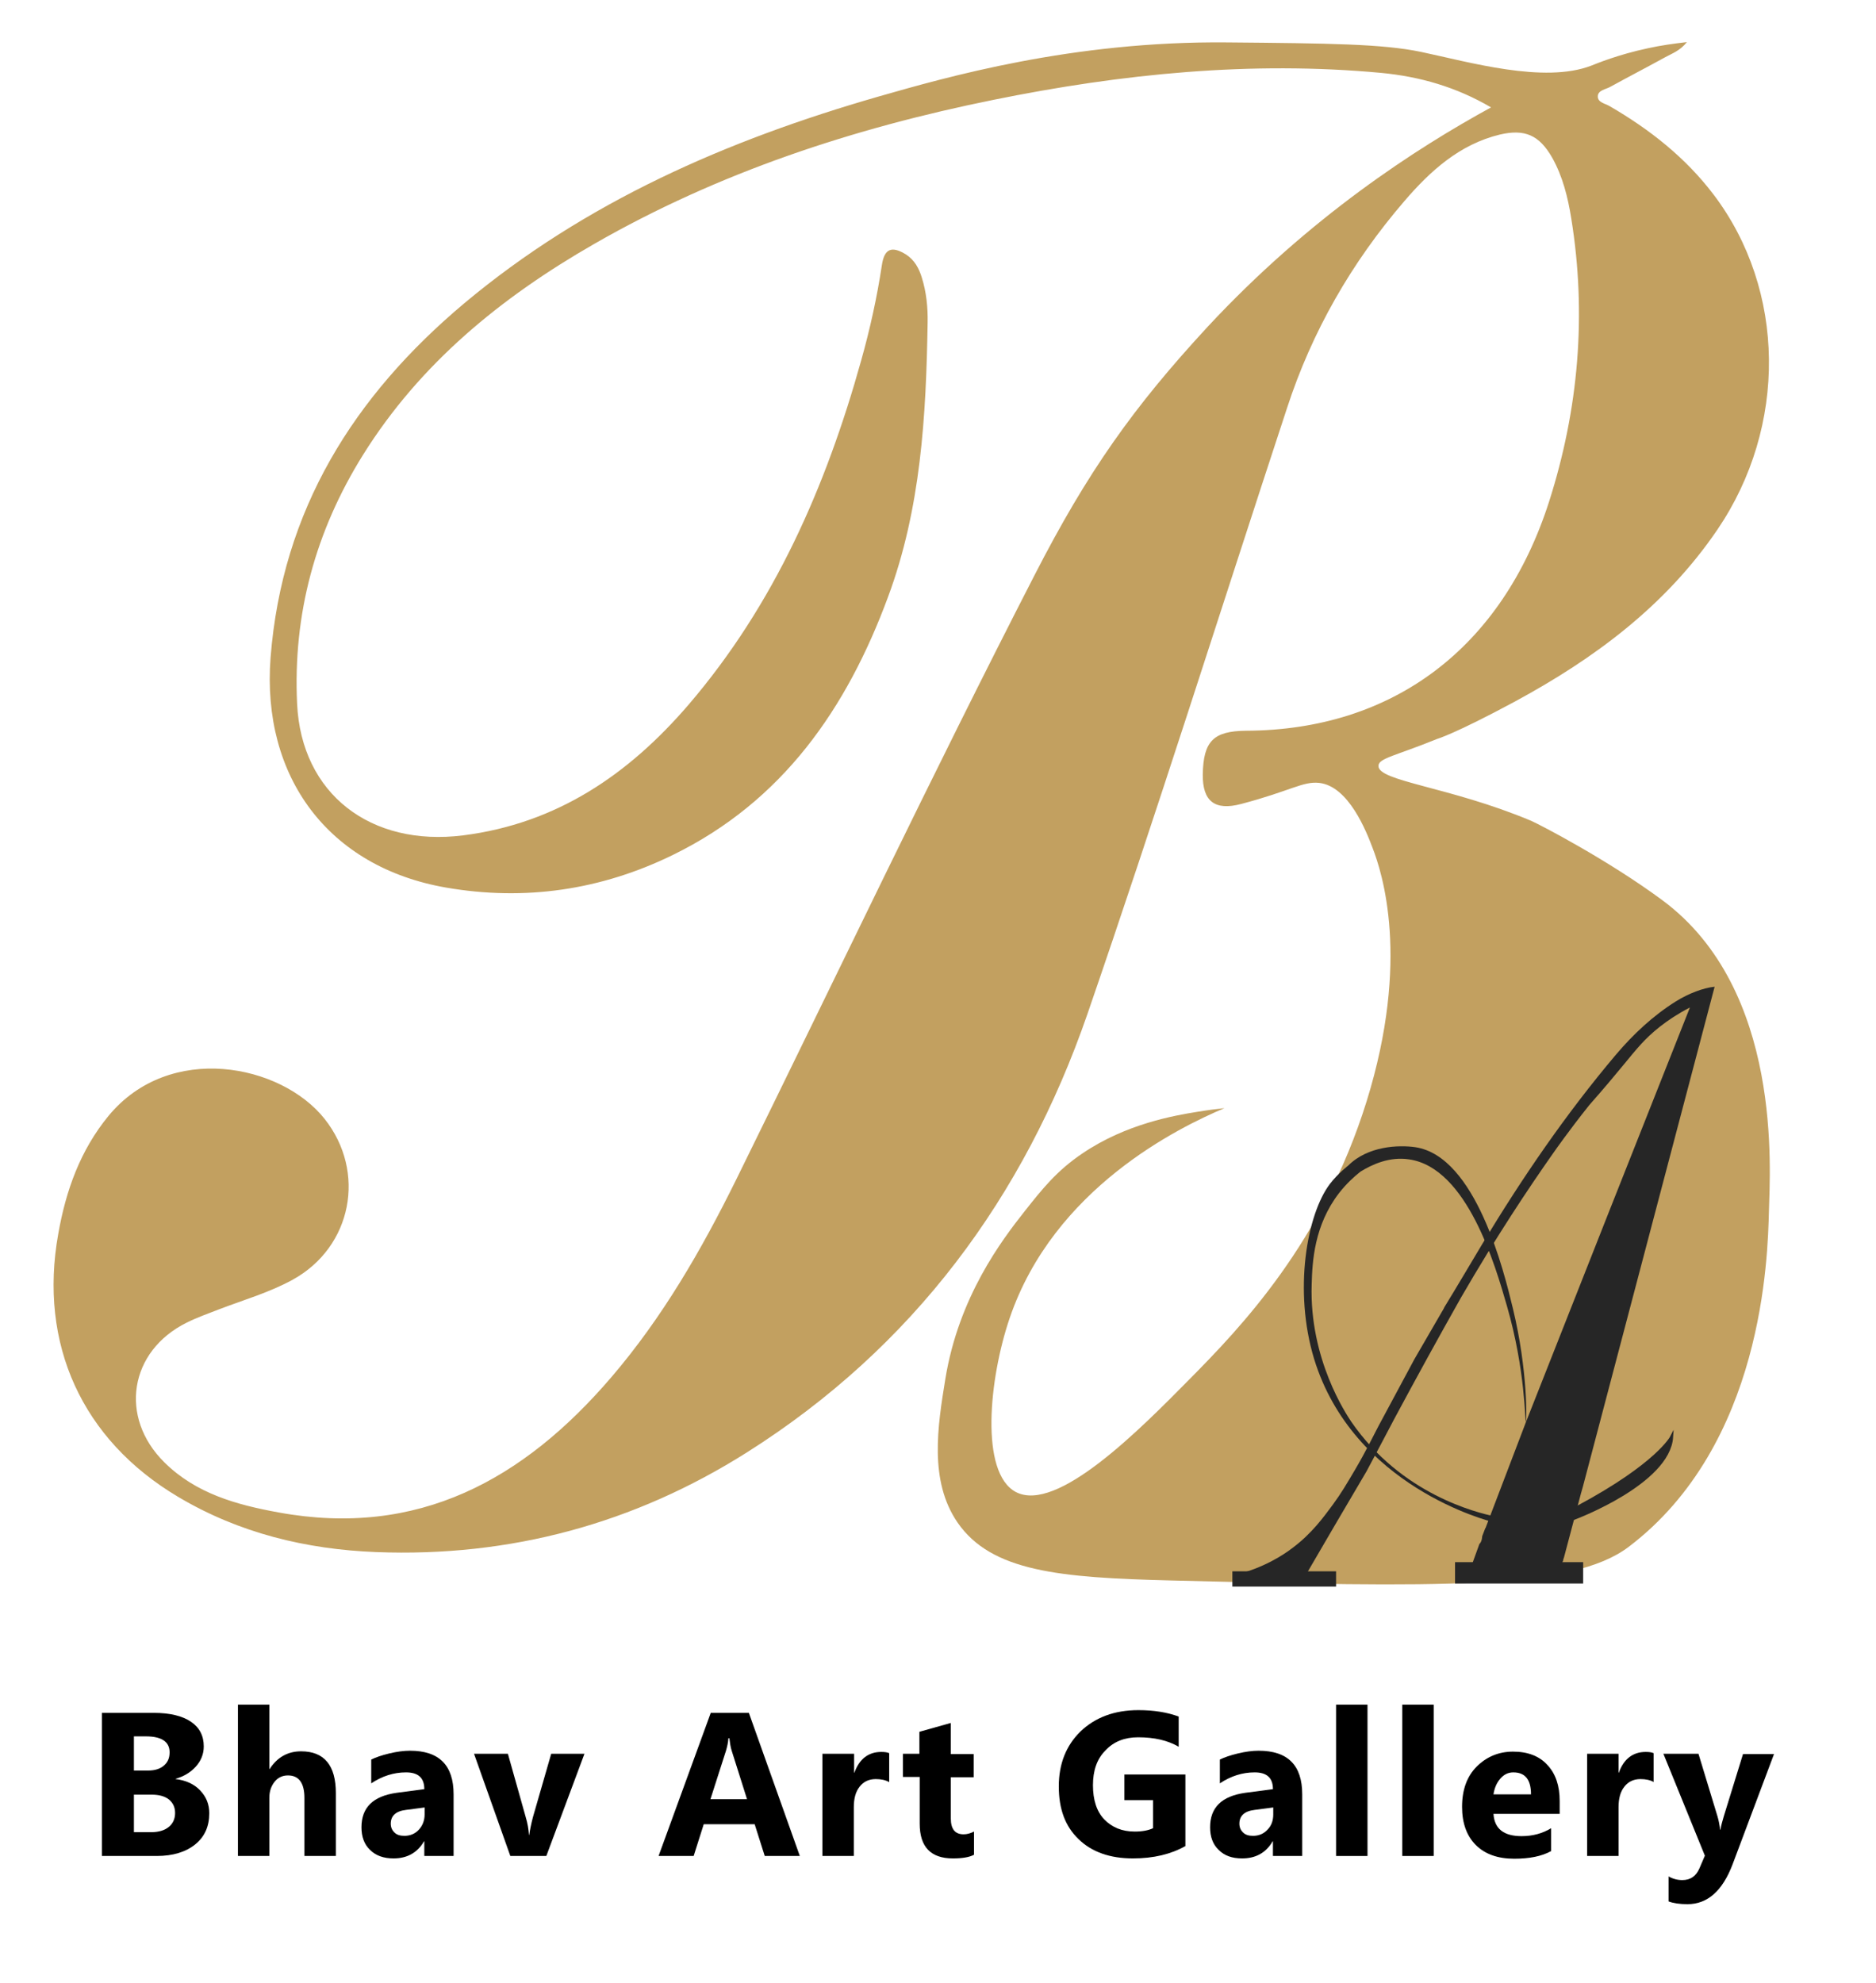 <svg width="615" height="650" viewBox="0 0 615 650" fill="none" xmlns="http://www.w3.org/2000/svg">
<g clip-path="url(#clip0_1611_2)">
<path d="M488.8 35.2C477.4 28.5 465.4 25.1 452.9 23.9C410.1 19.9 367.7 24.2 325.8 32.7C279.8 42 235.6 56.5 194.7 80C164.4 97.4 137.8 119 119 149.1C103.4 174.1 96 201.3 97.4 230.7C98.8 260.2 121.5 277.6 151.8 273.8C182.6 269.9 206.1 253.8 225.7 231C253.9 198.1 270.8 159.4 282.3 118.2C285.2 107.9 287.5 97.5 289.1 86.9C289.9 81.5 292.3 80.5 297 83.4C299.8 85.2 301.3 88 302.2 91C303.7 95.8 304.2 100.8 304.1 105.8C303.6 136.3 301.9 166.7 291.1 195.7C277.6 232.2 256.6 262.6 220.6 280.2C197.1 291.7 172.1 295.4 146.2 290.9C107.7 284.2 85.7 254.7 88.7 215.5C92.5 167.1 116 129.8 152.2 99.4C192 66.1 238.5 45.9 287.8 31.7C310.2 25.3 351.5 13.4 402.3 13.9C436.2 14.2 453.2 14.4 465.8 17C481.5 20.3 506.2 27.5 521.7 21.5C523.5 20.8 530.4 17.9 540.3 15.8C544.4 14.9 548.6 14.3 553 13.8C550.8 16.6 548.2 17.5 546 18.7C540 22 534 25.1 528 28.4C526.5 29.3 523.9 29.5 523.8 31.5C523.7 33.6 526.2 33.9 527.7 34.8C540.8 42.4 552.5 51.6 561.7 63.7C585.5 95 586 139.8 563 173.6C546 198.6 522.6 215.9 496.5 230C476.8 240.6 471.1 242.2 471.1 242.2C457.6 247.7 451.9 248.5 451.9 251C451.7 256.1 475.2 257.8 501.9 269C504.7 270.2 527.2 281.9 544.9 295C584.6 324.3 580.2 383.8 579.9 397C579.5 412 578.1 473.5 533.9 507C515.1 521.2 471.4 520.2 383.9 518C347.4 517.1 325 515.1 313.9 499C304.5 485.3 307.4 467.4 309.9 452C314.3 425 328.4 406.5 335.9 397C341.6 389.8 346.4 383.7 354.9 378C369.2 368.3 385.1 365.6 392.5 364.4C396.2 363.8 399.3 363.4 401.4 363.2C386.5 369.5 345.5 389.4 331 432C324.2 451.9 321.2 482.7 333 489C346.5 496.1 373.7 468.5 390 452C406.7 435.1 433.6 407.2 448 361C462.5 314.4 453 285.8 450 278C447.9 272.4 442.1 257.7 432.5 256.6C427.1 256 423.2 259.2 406.9 263.5C398.2 265.8 394.2 262.6 394.3 253.8C394.5 242.9 397.8 239.6 408.5 239.5C456.6 239.3 492.4 212.4 507.8 164.5C517.5 134.2 520.2 103.1 515.1 71.6C514 64.7 512.3 57.8 508.8 51.6C504.6 44.3 499.9 42.2 491.7 44.1C478.5 47.3 468.9 56 460.4 65.9C443.1 86 430.1 108.6 421.9 133.8C400.1 200 379.2 266.5 356.5 332.3C335.7 392.5 299.3 441.6 244.9 476C207.9 499.4 167.2 510.4 123.3 508.7C100.4 507.8 78.4 502.5 58.4 490.6C26.9 471.9 12.6 440.5 19.1 404.4C21.6 390.2 26.3 377 35.6 365.7C55.6 341.5 92.1 348.7 106.4 366.7C120.2 384.1 115.4 408.7 96 419.4C88.4 423.6 80 426 71.9 429.1C68.3 430.5 64.6 431.8 61.2 433.5C42.4 442.8 38.9 464.5 53.9 479.3C64.2 489.5 77.5 493.2 91.3 495.7C137.1 504.1 171.7 484.9 200.4 451.4C217.2 431.8 230 409.6 241.4 386.5C273.9 320.5 305.5 254 339.1 188.6C356.6 154.5 371.6 133.4 395.9 107.1C429.3 71.2 464.1 48.7 488.8 35.2Z" fill="#C2A060"/>
<path d="M438 515H404V520H438V515Z" fill="#262626"/>
<path d="M500.201 466C500.501 466 500.901 449.3 496.001 429C493.001 416.5 483.801 379 464.001 376C458.501 375.2 448.401 375.6 442.001 382C442.001 382 438.701 384.5 436.001 388C428.401 398 424.001 423 430.801 445.4C443.601 487.1 487.701 498.5 490.001 499C490.001 498.3 490.001 497.7 490.001 497C484.201 495.8 459.401 489.8 443.001 466C441.401 463.6 429.201 445.5 430.001 421C430.201 413.5 430.801 401.6 439.001 391C441.501 387.8 444.101 385.5 446.001 384C449.901 381.6 455.601 379 462.001 380C481.001 382.8 490.201 414.8 494.001 428C500.101 449.1 499.901 466 500.201 466Z" fill="#262626"/>
<path d="M549.4 328.2C541.9 332.9 535.5 338.9 529.8 345.6C513.4 365 499.1 385.9 486 407.6C481.8 414.6 477.7 421.6 473.4 428.6V428.7L463.6 445.6L463.5 445.8C459.6 453 455.8 460.2 451.9 467.4C449.8 471.4 447.7 475.8 444.1 481.9C441.5 486.3 439.7 489.4 436.9 493.2C433.8 497.4 430 502.6 423.9 507.2C420.4 509.9 414.1 513.9 404.9 516.2C408.7 516.4 412.4 516.5 416.2 516.7C420 516.9 423.7 517 427.5 517.2C434.3 505.5 441.1 493.9 448 482.2C451 476.6 454 470.9 457 465.2C464.3 451.6 471.6 438.3 479 425.2C490.7 405 501.2 389.3 509 378.2C509.7 377.2 514.3 370.6 521 362.2C530.8 351.1 534.4 346.1 538 342.2C541.1 338.8 546.1 334.3 554 330.2C536 375.5 518.1 420.8 500.2 466.2L499.4 468.3L487 500.8L486.9 500.9L485.9 503.5V503.6C485.8 504.8 485.5 505.6 485 506L481.7 515.1C481.5 515.7 481.3 516.3 481.1 517C480.9 517.6 480.7 518.2 480.6 518.8C481.5 518.6 482.1 518.5 482.7 518.4C485.2 517.9 487.7 517.5 490.1 517C496.7 515.8 503.3 514.5 509.9 513.4C511.1 513.2 511.9 512.7 512.3 511.8C512.4 511.6 512.5 511.4 512.5 511.1C512.5 511 512.5 510.9 512.6 510.8L512.7 510.5L518.3 489.4L518.9 487.3C533.3 432.6 547.7 378.1 562.1 323.4C558.3 323.8 553.6 325.6 549.4 328.2Z" fill="#262626"/>
<path d="M516.301 497.5C516.301 497.5 547.001 486 548.001 471C548.001 471 543.401 480 517.201 494C491.001 508 516.301 497.5 516.301 497.5Z" fill="#262626" stroke="#262626" stroke-miterlimit="10"/>
<path d="M519 512H477V519H519V512Z" fill="#262626"/>
<path d="M33.4 608.3V561.4H50.5C55.7 561.4 59.8 562.4 62.6 564.3C65.4 566.2 66.8 568.9 66.8 572.4C66.8 574.9 65.9 577.1 64.2 579C62.5 580.9 60.3 582.2 57.6 583V583.1C60.9 583.5 63.6 584.7 65.6 586.8C67.6 588.9 68.6 591.3 68.6 594.3C68.6 598.6 67.1 602 64 604.5C60.9 607 56.7 608.3 51.4 608.3H33.4ZM43.9 569.2V580.3H48.5C50.7 580.3 52.4 579.8 53.7 578.7C55 577.6 55.6 576.2 55.6 574.3C55.6 570.9 53 569.1 47.9 569.1H43.9V569.2ZM43.9 588.1V600.5H49.6C52 600.5 54 599.9 55.3 598.8C56.7 597.7 57.4 596.1 57.4 594.2C57.4 592.3 56.7 590.9 55.4 589.8C54 588.7 52.1 588.2 49.7 588.2H43.9V588.1Z" fill="black"/>
<path d="M110.1 608.3H99.8V589.3C99.8 584.4 98 581.9 94.4 581.9C92.6 581.9 91.1 582.6 90 584C88.9 585.4 88.3 587.1 88.3 589.2V608.3H78V558.7H88.3V579.8H88.4C90.9 575.9 94.4 574 98.7 574C106.3 574 110.1 578.6 110.1 587.7V608.3Z" fill="black"/>
<path d="M148.9 608.3H139.1V603.5H139C136.8 607.3 133.4 609.1 129 609.1C125.8 609.1 123.2 608.2 121.3 606.3C119.4 604.5 118.5 602 118.5 598.9C118.5 592.4 122.3 588.7 130 587.6L139.1 586.4C139.1 582.7 137.1 580.9 133.1 580.9C129.1 580.9 125.3 582.1 121.7 584.5V576.7C123.1 576 125.1 575.3 127.6 574.7C130.1 574.1 132.4 573.8 134.4 573.8C144 573.8 148.7 578.6 148.7 588.1V608.3H148.9ZM139.2 594.7V592.4L133.1 593.2C129.7 593.6 128.1 595.2 128.1 597.7C128.1 598.9 128.5 599.8 129.3 600.6C130.1 601.4 131.2 601.7 132.6 601.7C134.5 601.7 136.1 601 137.3 599.7C138.5 598.4 139.2 596.7 139.2 594.7Z" fill="black"/>
<path d="M191.6 574.8L179.1 608.3H167.3L155.4 574.8H166.5L172.3 595.4C173 597.7 173.3 599.7 173.4 601.4H173.5C173.7 599.9 174.1 597.9 174.7 595.6L180.7 574.8H191.6Z" fill="black"/>
<path d="M262.2 608.3H250.7L247.4 597.9H230.7L227.4 608.3H215.9L233 561.4H245.5L262.2 608.3ZM244.9 589.7L239.9 573.9C239.5 572.7 239.3 571.3 239.1 569.7H238.8C238.7 571.1 238.4 572.4 238 573.8L232.9 589.7H244.9Z" fill="black"/>
<path d="M291.5 584.1C290.3 583.4 288.8 583.1 287.1 583.1C284.9 583.1 283.1 583.9 281.8 585.6C280.5 587.2 279.9 589.5 279.9 592.3V608.3H269.6V574.8H280V581H280.1C281.7 576.5 284.7 574.2 288.9 574.2C290 574.2 290.8 574.3 291.5 574.6V584.1Z" fill="black"/>
<path d="M319.3 607.9C317.8 608.7 315.5 609.1 312.4 609.1C305.1 609.1 301.5 605.3 301.5 597.7V582.4H296V574.8H301.4V567.6L311.7 564.7V574.9H319.2V582.5H311.7V596C311.7 599.5 313.1 601.2 315.9 601.2C317 601.2 318.1 600.9 319.3 600.3V607.9Z" fill="black"/>
<path d="M388.5 605.1C383.9 607.7 378.2 609.1 371.4 609.1C363.9 609.1 357.9 607 353.6 602.8C349.2 598.6 347.1 592.9 347.1 585.5C347.1 578.1 349.5 572.1 354.2 567.5C359 562.9 365.3 560.5 373.2 560.5C378.2 560.5 382.6 561.2 386.4 562.6V572.5C382.8 570.4 378.4 569.4 373.1 569.4C368.7 569.4 365.1 570.8 362.4 573.7C359.6 576.5 358.3 580.3 358.3 585.1C358.3 589.9 359.5 593.7 362 596.3C364.5 598.9 367.8 600.3 372 600.3C374.5 600.3 376.5 599.9 378 599.2V590H368.6V581.6H388.6V605.1H388.5Z" fill="black"/>
<path d="M427.101 608.3H417.301V603.5H417.201C415.001 607.3 411.601 609.1 407.201 609.1C403.901 609.1 401.401 608.2 399.501 606.3C397.601 604.5 396.701 602 396.701 598.9C396.701 592.4 400.501 588.7 408.201 587.6L417.301 586.4C417.301 582.7 415.301 580.9 411.301 580.9C407.301 580.9 403.501 582.1 399.901 584.5V576.7C401.301 576 403.301 575.3 405.801 574.7C408.301 574.1 410.601 573.8 412.601 573.8C422.201 573.8 426.901 578.6 426.901 588.1V608.3H427.101ZM417.401 594.7V592.4L411.301 593.2C407.901 593.6 406.301 595.2 406.301 597.7C406.301 598.9 406.701 599.8 407.501 600.6C408.301 601.4 409.401 601.7 410.801 601.7C412.701 601.7 414.301 601 415.501 599.7C416.801 598.4 417.401 596.7 417.401 594.7Z" fill="black"/>
<path d="M448.3 608.3H438V558.7H448.3V608.3Z" fill="black"/>
<path d="M470.001 608.3H459.701V558.7H470.001V608.3Z" fill="black"/>
<path d="M511.501 594.5H489.601C489.901 599.4 493.001 601.8 498.801 601.8C502.501 601.8 505.701 600.9 508.501 599.2V606.7C505.401 608.4 501.401 609.2 496.401 609.2C491.001 609.2 486.801 607.7 483.801 604.7C480.801 601.7 479.301 597.5 479.301 592.2C479.301 586.6 480.901 582.2 484.101 579C487.301 575.8 491.301 574.1 496.001 574.1C500.901 574.1 504.701 575.6 507.301 578.5C510.001 581.4 511.301 585.3 511.301 590.3V594.5H511.501ZM501.901 588.1C501.901 583.3 500.001 580.9 496.101 580.9C494.401 580.9 493.001 581.6 491.801 583C490.601 584.4 489.901 586.1 489.601 588.1H501.901Z" fill="black"/>
<path d="M542.201 584.1C541.001 583.4 539.501 583.1 537.801 583.1C535.601 583.1 533.801 583.9 532.501 585.6C531.201 587.2 530.601 589.5 530.601 592.3V608.3H520.301V574.8H530.601V581H530.701C532.301 576.5 535.301 574.2 539.501 574.2C540.601 574.2 541.401 574.3 542.101 574.6V584.1H542.201Z" fill="black"/>
<path d="M581.601 574.8L568.001 611C564.701 619.7 559.801 624.1 553.201 624.1C550.701 624.1 548.601 623.8 547.001 623.2V615C548.401 615.8 549.901 616.2 551.501 616.2C554.201 616.2 556.001 614.9 557.101 612.4L558.901 608.2L545.301 574.8H556.801L563.001 595.2C563.401 596.5 563.701 598 563.901 599.7H564.001C564.201 598.4 564.601 597 565.101 595.3L571.401 574.9H581.601V574.8Z" fill="black"/>
</g>
<defs>
<clipPath id="clip0_1611_2">
<rect width="615" height="650" fill="white"/>
</clipPath>
</defs>
</svg>
